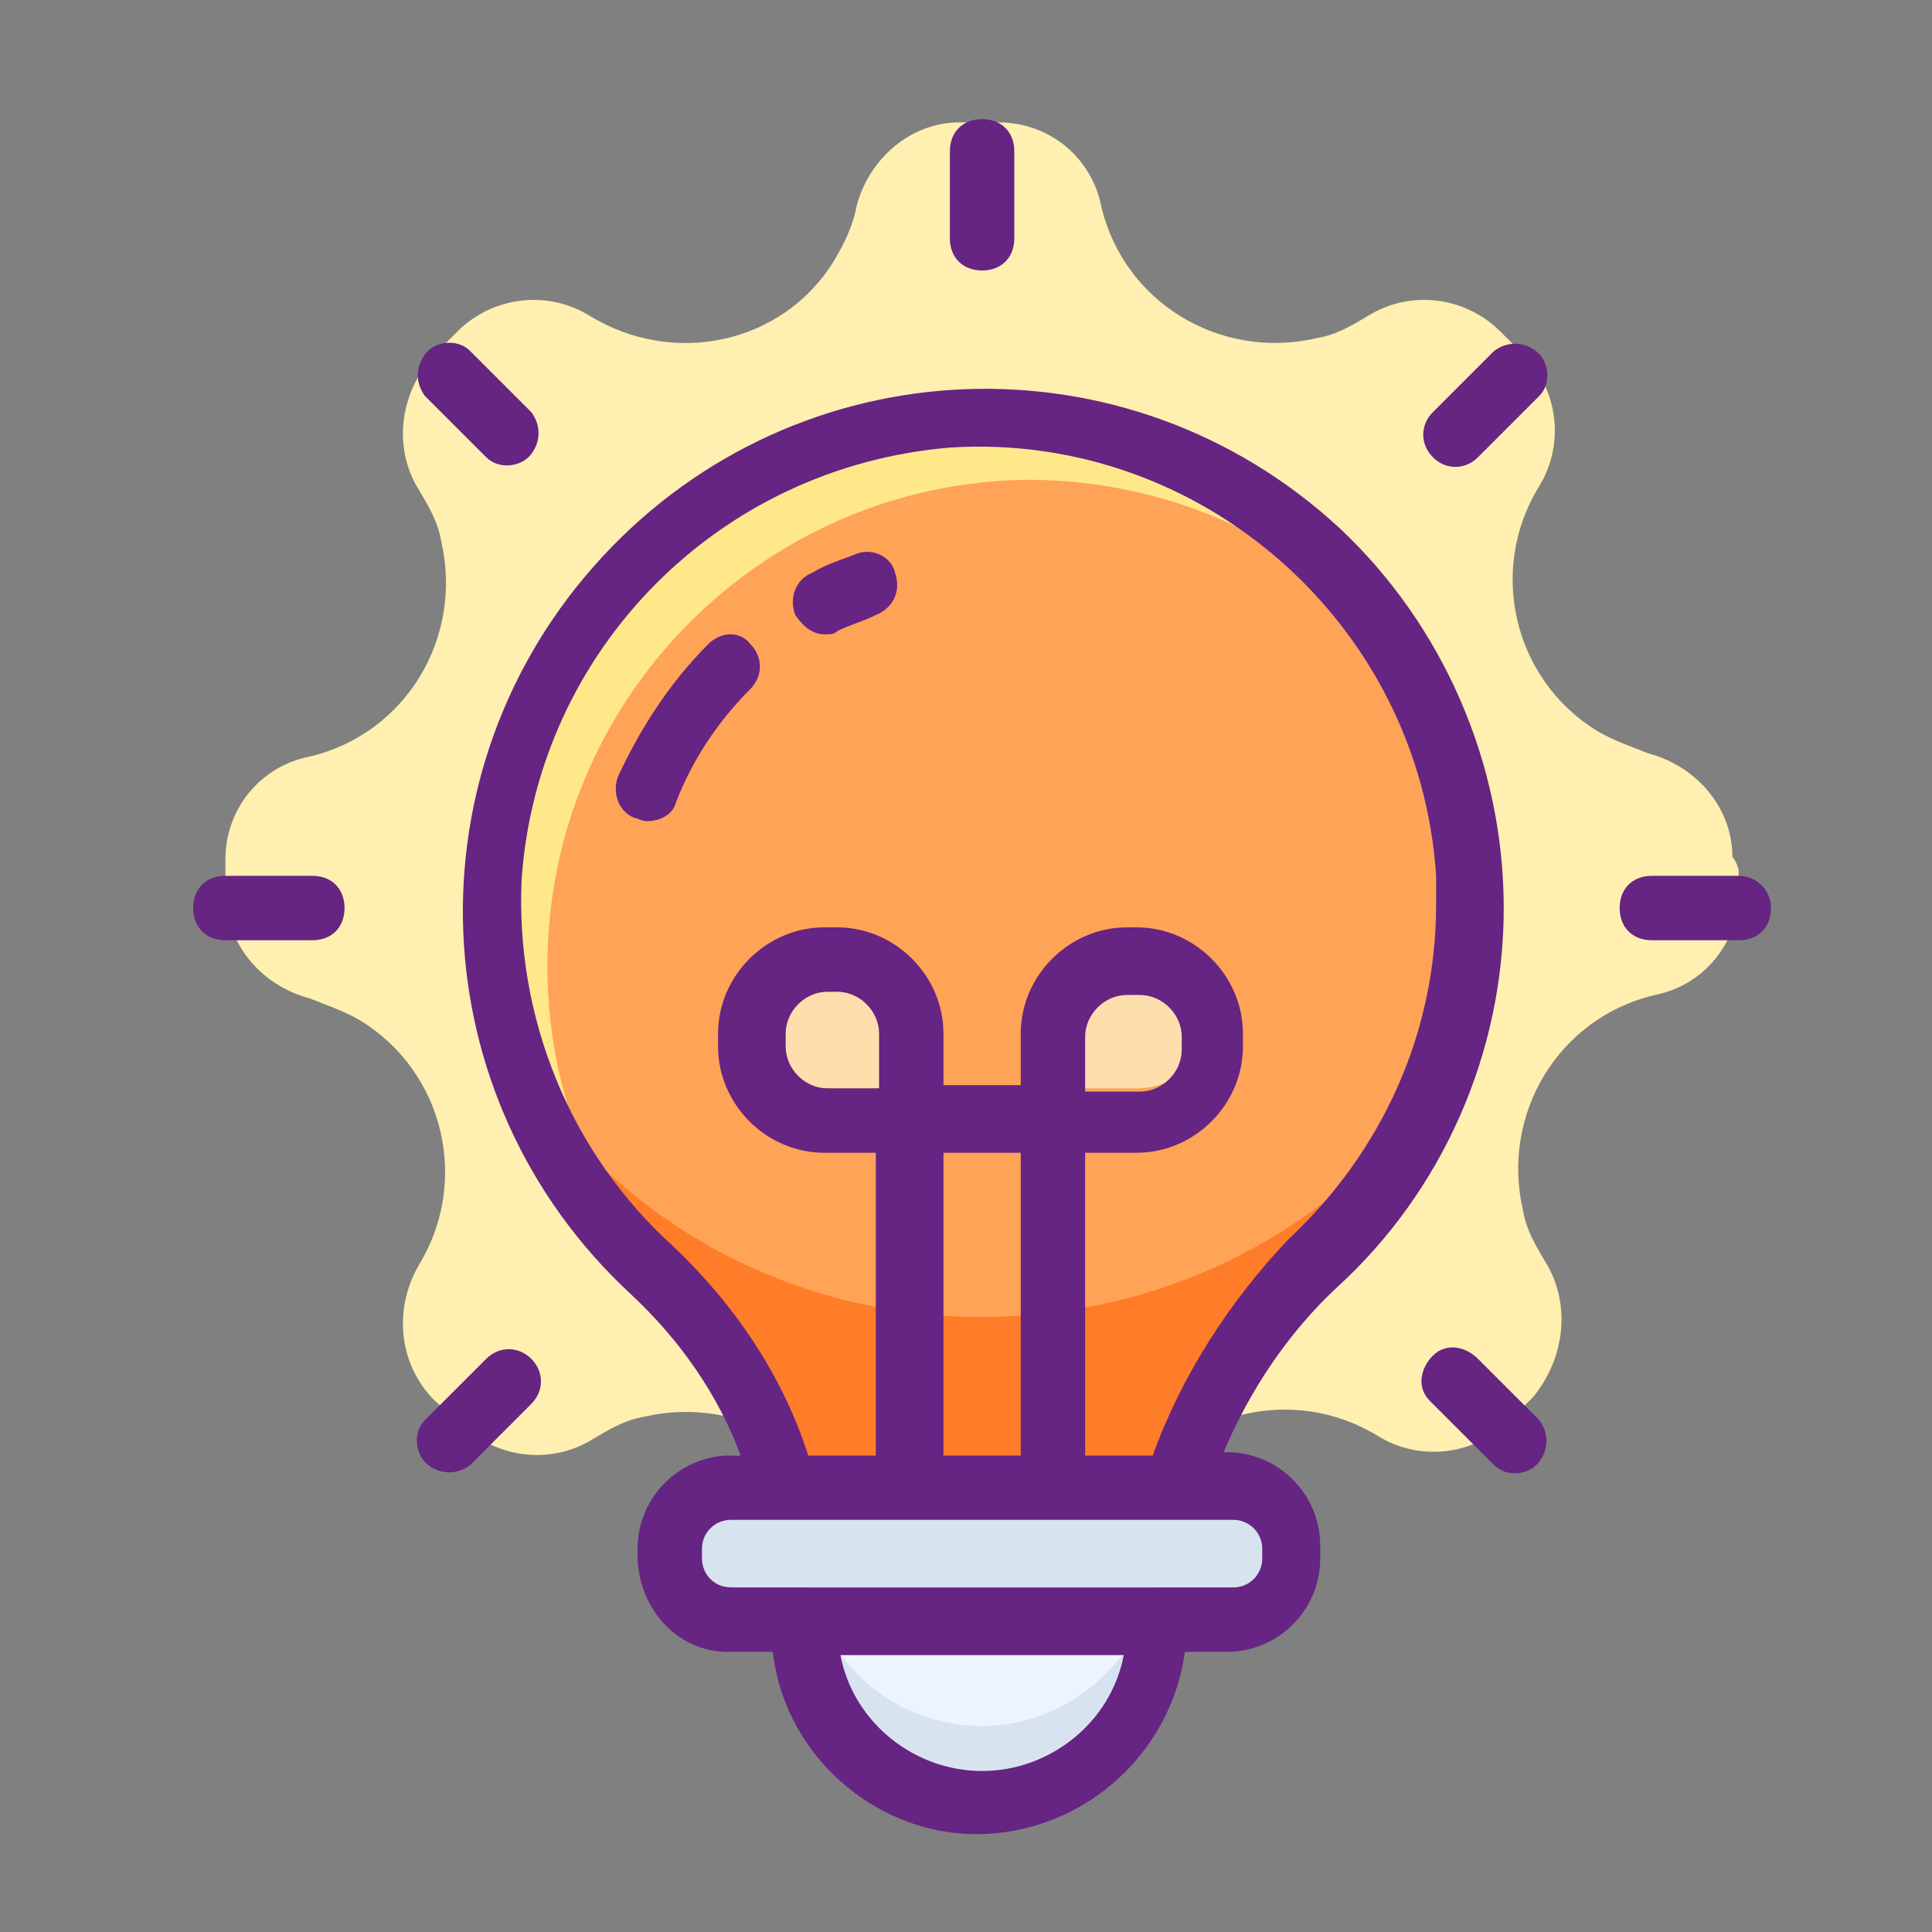 <?xml version="1.0" encoding="utf-8"?>
<!-- Generator: Adobe Illustrator 26.0.1, SVG Export Plug-In . SVG Version: 6.00 Build 0)  -->
<svg version="1.1" id="Livello_1" xmlns="http://www.w3.org/2000/svg" xmlns:xlink="http://www.w3.org/1999/xlink" x="0px" y="0px"
	 viewBox="0 0 60 60" style="enable-background:new 0 0 60 60;" xml:space="preserve">
<rect x="0" y="0" width="60" height="60" fill="#808080" stroke="none"/>
<style type="text/css">
	.st0{fill:none;}
	.st1{fill:#FFEFB0;}
	.st2{opacity:0.65;fill:#FF7C28;}
	.st3{fill:#FFE88A;}
	.st4{fill:#FF7C28;}
	.st5{fill:#EDF4FF;}
	.st6{fill:#D8E3F0;}
	.st7{fill:#FFDEAD;}
	.st8{fill:#662483;}
</style>
<path class="st0" d="M0.5,0.4h60v60h-60V0.4z"/>
<path class="st1" d="M54,27.2v0.5c0,1.6-1.1,2.9-2.6,3.2c-3,0.7-4.8,3.7-4.1,6.7c0.1,0.6,0.4,1.1,0.7,1.6c0.8,1.3,0.6,3-0.4,4.2
	l-0.7,0.7c-1.1,1.1-2.8,1.3-4.1,0.5c-2.6-1.6-6-0.8-7.6,1.8c-0.3,0.5-0.5,1-0.7,1.6c-0.4,1.5-1.7,2.6-3.2,2.6H30
	c-1.6,0-2.9-1.1-3.2-2.6C26,45.1,23,43.3,20,44c-0.6,0.1-1.1,0.4-1.6,0.7c-1.3,0.8-3,0.6-4.1-0.5l-0.8-0.7c-1.1-1.1-1.3-2.8-0.5-4.2
	c1.6-2.6,0.8-6-1.8-7.6c-0.5-0.3-1.1-0.5-1.6-0.7C8.1,30.6,7,29.3,7,27.7c0-0.2,0-0.4,0-0.5s0-0.4,0-0.5c0-1.6,1.1-2.9,2.6-3.2
	c3-0.7,4.8-3.7,4.1-6.7c-0.1-0.6-0.4-1.1-0.7-1.6c-0.8-1.3-0.6-3,0.5-4.2l0.7-0.7c1.1-1.1,2.8-1.3,4.1-0.5c2.6,1.6,6,0.9,7.6-1.7
	c0.3-0.5,0.6-1.1,0.7-1.7c0.4-1.5,1.7-2.6,3.2-2.6H31c1.6,0,2.9,1.1,3.2,2.6c0.7,3,3.7,4.8,6.7,4.1c0.6-0.1,1.1-0.4,1.6-0.7
	c1.3-0.8,3-0.6,4.1,0.5l0.7,0.7c1.1,1.1,1.3,2.8,0.5,4.1c-1.6,2.6-0.8,6,1.8,7.6c0.5,0.3,1.1,0.5,1.6,0.7c1.5,0.4,2.6,1.7,2.6,3.2
	C54,26.9,54,27,54,27.2z"/>
<path class="st2" d="M45.7,27.2c0-8.7-7.3-14.6-16.2-14.1c-7.6,0.5-13.8,5.6-14.2,13.2c-0.3,4.6,1.6,9.1,5,12.2
	c3,2.8,4.8,6.8,4.7,10.9H36c0-4.2,1.8-8.2,4.9-11C43.9,35.5,45.7,31.5,45.7,27.2z"/>
<path class="st3" d="M17,30c0-8.3,6.7-15,14.9-15.1c5.2,0,10,2.6,12.8,7.1c-2.3-5.7-8.2-9.3-15.2-8.9c-7.6,0.5-13.8,5.6-14.2,13.2
	c-0.2,3.7,0.9,7.3,3.2,10.2C17.5,34.5,17,32.3,17,30z"/>
<path class="st4" d="M30.5,40.9c-5,0-9.7-2.1-13-5.9c0.8,1.3,1.7,2.5,2.8,3.5c3,2.8,4.7,6.8,4.7,10.9H36c0-4.2,1.8-8.2,4.9-11
	c1.1-1,2-2.1,2.7-3.4C40.3,38.8,35.5,40.9,30.5,40.9z"/>
<path class="st5" d="M35.5,48c0.3,0.7,0.5,1.5,0.5,2.3c0,3-2.4,5.5-5.5,5.5s-5.5-2.4-5.5-5.5c0,0,0,0,0,0c0-0.8,0.2-1.6,0.5-2.3
	H35.5z"/>
<path class="st6" d="M30.5,53.6c-2.6,0-4.8-1.8-5.4-4.4c-0.1,0.3-0.1,0.7-0.1,1.1c0,3,2.4,5.5,5.5,5.5s5.5-2.4,5.5-5.5c0,0,0,0,0,0
	c0-0.4,0-0.7-0.1-1.1C35.3,51.7,33.1,53.6,30.5,53.6z"/>
<path class="st6" d="M38.3,49.3H22.8c-1.1,0-1.9-0.9-1.9-1.9v-0.3c0-1.1,0.9-1.9,1.9-1.9h15.5c1.1,0,1.9,0.9,1.9,1.9v0.3
	C40.2,48.5,39.3,49.3,38.3,49.3z"/>
<path class="st7" d="M35.3,33.8h-2.6l0,0v-2.6c0-1.2,1-2.3,2.3-2.3h0.4c1.2,0,2.3,1,2.3,2.3v0.4C37.6,32.7,36.6,33.8,35.3,33.8
	C35.3,33.8,35.3,33.8,35.3,33.8z"/>
<path class="st7" d="M25.7,28.9H26c1.2,0,2.3,1,2.3,2.3l0,0v2.6l0,0h-2.6c-1.2,0-2.3-1-2.3-2.3l0,0v-0.4
	C23.4,29.9,24.4,28.9,25.7,28.9C25.7,28.9,25.7,28.9,25.7,28.9z"/>
<g>
	<path class="st8" d="M46.7,28.2c0-4.5-1.9-8.8-5.1-11.8c-6.6-6.1-16.8-5.7-22.9,0.9S13,34.1,19.6,40.2l0,0c1.5,1.4,2.7,3.1,3.4,5
		h-0.3c-1.6,0-2.9,1.3-2.9,2.9v0.2c0,1.6,1.2,3,2.8,3c0,0,0.1,0,0.1,0h1.3c0.4,3.5,3.7,6.1,7.2,5.6c2.9-0.4,5.2-2.7,5.6-5.6h1.3
		c1.6,0,2.9-1.3,2.9-2.9c0,0,0-0.1,0-0.1v-0.3c0-1.6-1.3-2.9-2.9-2.9H38c0.8-1.9,2-3.7,3.5-5.1C44.8,37,46.7,32.7,46.7,28.2z
		 M30.5,55c-2.1,0-4-1.5-4.4-3.6h8.8C34.5,53.5,32.6,55,30.5,55z M38.3,47.2c0.5,0,0.9,0.4,0.9,0.9v0.3c0,0.5-0.4,0.9-0.9,0.9H22.7
		c-0.5,0-0.9-0.4-0.9-0.9v-0.3c0-0.5,0.4-0.9,0.9-0.9L38.3,47.2z M27.3,33.8h-1.6c-0.7,0-1.3-0.6-1.3-1.3v-0.4
		c0-0.7,0.6-1.3,1.3-1.3H26c0.7,0,1.3,0.6,1.3,1.3L27.3,33.8z M29.3,45.2v-9.4h2.4v9.4H29.3z M35.8,45.2h-2.1v-9.4h1.6
		c1.8,0,3.3-1.5,3.3-3.3v-0.4c0-1.8-1.5-3.3-3.3-3.3H35c-1.8,0-3.3,1.5-3.3,3.3v1.6h-2.4v-1.6c0-1.8-1.5-3.3-3.3-3.3h-0.4
		c-1.8,0-3.3,1.5-3.3,3.3l0,0v0.4c0,1.8,1.5,3.3,3.3,3.3h1.6v9.4h-2.1c-0.8-2.5-2.3-4.7-4.2-6.5c-3.2-2.9-4.9-7.1-4.7-11.4
		c0.5-7.1,6.1-12.8,13.3-13.4c7.8-0.5,14.6,5.5,15.1,13.3c0,0.3,0,0.6,0,0.9c0,4-1.7,7.7-4.6,10.4C38.2,40.4,36.7,42.7,35.8,45.2
		L35.8,45.2z M33.7,33.8v-1.6c0-0.7,0.6-1.3,1.3-1.3h0.4c0.7,0,1.3,0.6,1.3,1.3v0.4c0,0.7-0.6,1.3-1.3,1.3H33.7z"/>
	<path class="st8" d="M22,20c-1.2,1.2-2.1,2.6-2.8,4.1c-0.2,0.5,0,1.1,0.5,1.3c0.1,0,0.2,0.1,0.4,0.1c0.4,0,0.8-0.2,0.9-0.6
		c0.5-1.3,1.3-2.5,2.3-3.5c0.4-0.4,0.4-1,0-1.4C23,19.6,22.4,19.6,22,20L22,20z"/>
	<path class="st8" d="M26.6,17.2c-0.5,0.2-0.9,0.3-1.4,0.6c-0.5,0.2-0.7,0.8-0.5,1.3c0.2,0.3,0.5,0.6,0.9,0.6c0.2,0,0.3,0,0.4-0.1
		c0.4-0.2,0.8-0.3,1.2-0.5c0.5-0.2,0.8-0.7,0.6-1.3C27.7,17.3,27.1,17,26.6,17.2z"/>
	<path class="st8" d="M30.5,8.4c0.6,0,1-0.4,1-1V4.7c0-0.6-0.4-1-1-1s-1,0.4-1,1v2.7C29.5,8,29.9,8.4,30.5,8.4z"/>
	<path class="st8" d="M15.1,14.2c0.4,0.4,1.1,0.3,1.4-0.1c0.3-0.4,0.3-0.9,0-1.3l-1.9-1.9c-0.4-0.4-1.1-0.3-1.4,0.1
		c-0.3,0.4-0.3,0.9,0,1.3L15.1,14.2z"/>
	<path class="st8" d="M9.7,27.2H7c-0.6,0-1,0.4-1,1s0.4,1,1,1h2.7c0.6,0,1-0.4,1-1S10.3,27.2,9.7,27.2z"/>
	<path class="st8" d="M15.1,42.2l-1.9,1.9c-0.4,0.4-0.3,1.1,0.1,1.4c0.4,0.3,0.9,0.3,1.3,0l1.9-1.9c0.4-0.4,0.4-1,0-1.4
		C16.1,41.8,15.5,41.8,15.1,42.2L15.1,42.2z"/>
	<path class="st8" d="M45.9,42.2c-0.4-0.4-1-0.5-1.4-0.1s-0.5,1-0.1,1.4c0,0,0.1,0.1,0.1,0.1l1.9,1.9c0.4,0.4,1.1,0.3,1.4-0.1
		c0.3-0.4,0.3-0.9,0-1.3L45.9,42.2z"/>
	<path class="st8" d="M54,27.2h-2.7c-0.6,0-1,0.4-1,1s0.4,1,1,1H54c0.6,0,1-0.4,1-1S54.5,27.2,54,27.2z"/>
	<path class="st8" d="M46.4,10.9l-1.9,1.9c-0.4,0.4-0.4,1,0,1.4c0.4,0.4,1,0.4,1.4,0l1.9-1.9c0.4-0.4,0.3-1.1-0.1-1.4
		C47.3,10.6,46.8,10.6,46.4,10.9L46.4,10.9z"/>
</g>
</svg>
